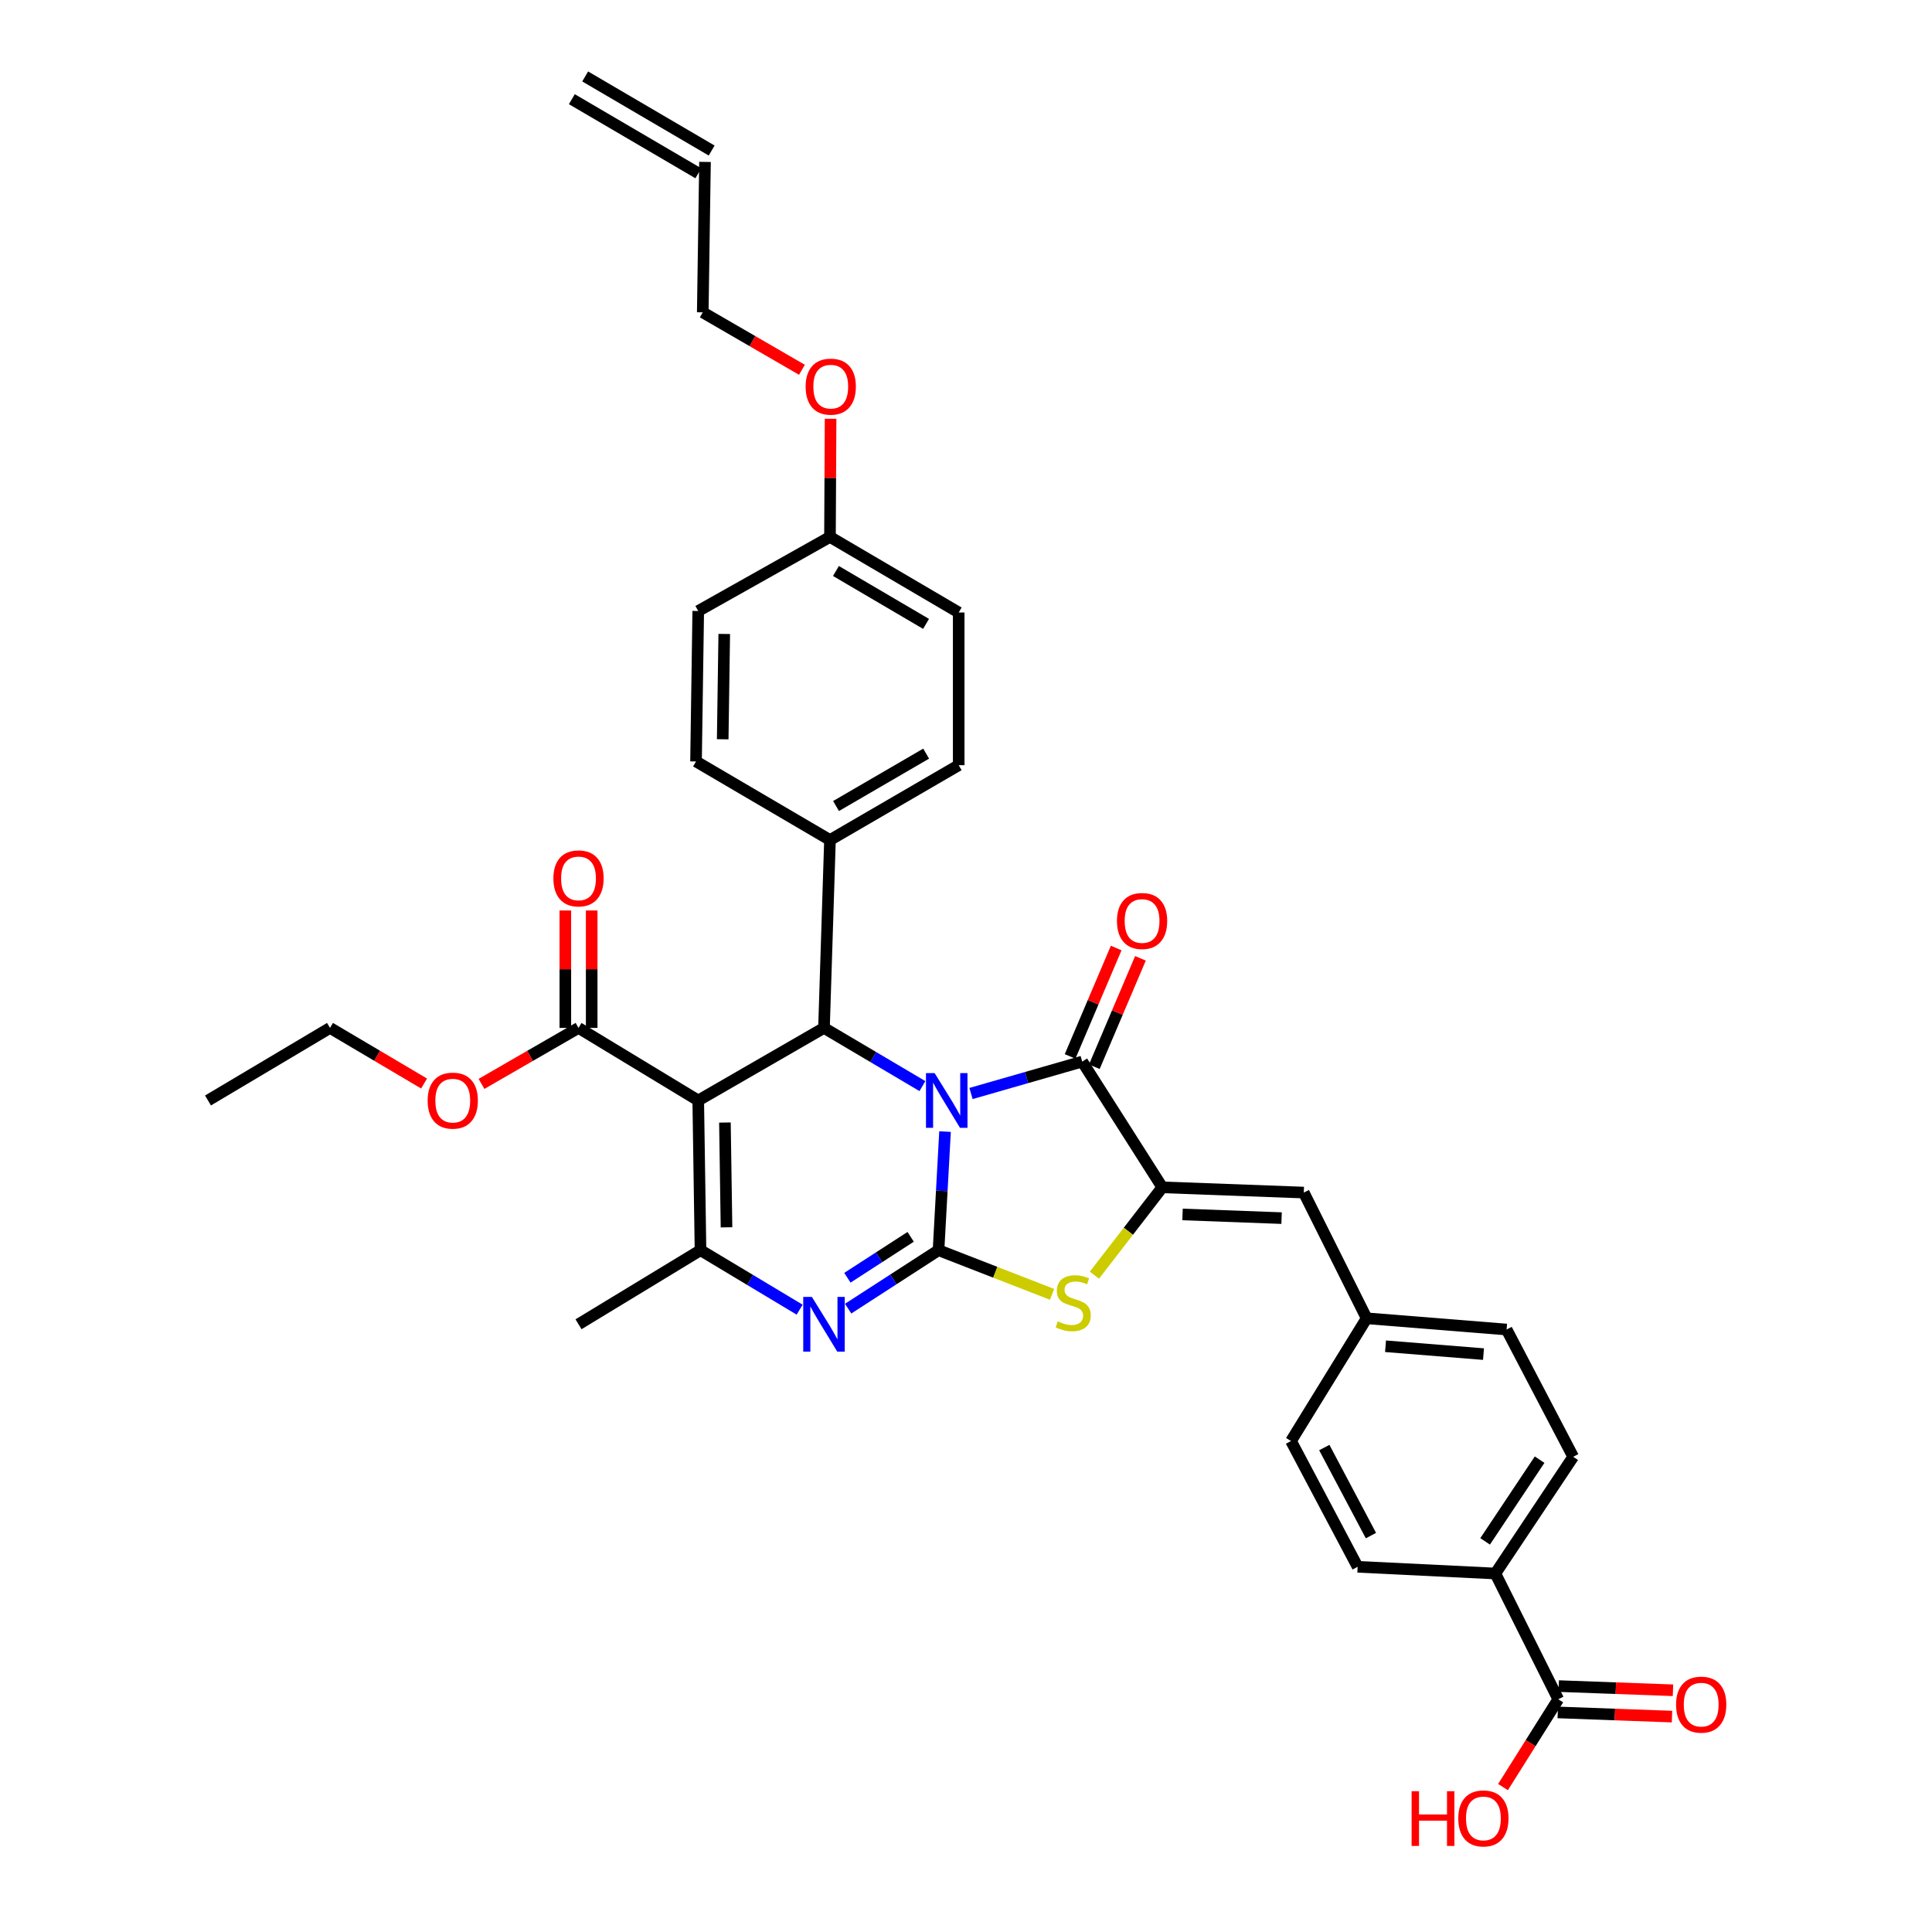<?xml version='1.0' encoding='iso-8859-1'?>
<svg version='1.1' baseProfile='full'
              xmlns='http://www.w3.org/2000/svg'
                      xmlns:rdkit='http://www.rdkit.org/xml'
                      xmlns:xlink='http://www.w3.org/1999/xlink'
                  xml:space='preserve'
width='1000px' height='1000px' viewBox='0 0 1000 1000'>
<!-- END OF HEADER -->
<rect style='opacity:1.0;fill:#FFFFFF;stroke:none' width='1000' height='1000' x='0' y='0'> </rect>
<path class='bond-0' d='M 489.148,585.704 L 487.464,616.401' style='fill:none;fill-rule:evenodd;stroke:#0000FF;stroke-width:6px;stroke-linecap:butt;stroke-linejoin:miter;stroke-opacity:1' />
<path class='bond-0' d='M 487.464,616.401 L 485.78,647.098' style='fill:none;fill-rule:evenodd;stroke:#000000;stroke-width:6px;stroke-linecap:butt;stroke-linejoin:miter;stroke-opacity:1' />
<path class='bond-2' d='M 502.595,565.997 L 531.373,557.734' style='fill:none;fill-rule:evenodd;stroke:#0000FF;stroke-width:6px;stroke-linecap:butt;stroke-linejoin:miter;stroke-opacity:1' />
<path class='bond-2' d='M 531.373,557.734 L 560.152,549.471' style='fill:none;fill-rule:evenodd;stroke:#000000;stroke-width:6px;stroke-linecap:butt;stroke-linejoin:miter;stroke-opacity:1' />
<path class='bond-4' d='M 477.445,562.164 L 451.97,547.104' style='fill:none;fill-rule:evenodd;stroke:#0000FF;stroke-width:6px;stroke-linecap:butt;stroke-linejoin:miter;stroke-opacity:1' />
<path class='bond-4' d='M 451.97,547.104 L 426.494,532.043' style='fill:none;fill-rule:evenodd;stroke:#000000;stroke-width:6px;stroke-linecap:butt;stroke-linejoin:miter;stroke-opacity:1' />
<path class='bond-3' d='M 485.78,647.098 L 462.39,662.225' style='fill:none;fill-rule:evenodd;stroke:#000000;stroke-width:6px;stroke-linecap:butt;stroke-linejoin:miter;stroke-opacity:1' />
<path class='bond-3' d='M 462.39,662.225 L 439,677.352' style='fill:none;fill-rule:evenodd;stroke:#0000FF;stroke-width:6px;stroke-linecap:butt;stroke-linejoin:miter;stroke-opacity:1' />
<path class='bond-3' d='M 471.356,640.183 L 454.983,650.772' style='fill:none;fill-rule:evenodd;stroke:#000000;stroke-width:6px;stroke-linecap:butt;stroke-linejoin:miter;stroke-opacity:1' />
<path class='bond-3' d='M 454.983,650.772 L 438.61,661.361' style='fill:none;fill-rule:evenodd;stroke:#0000FF;stroke-width:6px;stroke-linecap:butt;stroke-linejoin:miter;stroke-opacity:1' />
<path class='bond-7' d='M 485.78,647.098 L 515.164,658.528' style='fill:none;fill-rule:evenodd;stroke:#000000;stroke-width:6px;stroke-linecap:butt;stroke-linejoin:miter;stroke-opacity:1' />
<path class='bond-7' d='M 515.164,658.528 L 544.549,669.958' style='fill:none;fill-rule:evenodd;stroke:#CCCC00;stroke-width:6px;stroke-linecap:butt;stroke-linejoin:miter;stroke-opacity:1' />
<path class='bond-1' d='M 361.405,569.604 L 426.494,532.043' style='fill:none;fill-rule:evenodd;stroke:#000000;stroke-width:6px;stroke-linecap:butt;stroke-linejoin:miter;stroke-opacity:1' />
<path class='bond-6' d='M 361.405,569.604 L 362.579,647.098' style='fill:none;fill-rule:evenodd;stroke:#000000;stroke-width:6px;stroke-linecap:butt;stroke-linejoin:miter;stroke-opacity:1' />
<path class='bond-6' d='M 375.219,581.021 L 376.041,635.267' style='fill:none;fill-rule:evenodd;stroke:#000000;stroke-width:6px;stroke-linecap:butt;stroke-linejoin:miter;stroke-opacity:1' />
<path class='bond-8' d='M 361.405,569.604 L 299.437,532.043' style='fill:none;fill-rule:evenodd;stroke:#000000;stroke-width:6px;stroke-linecap:butt;stroke-linejoin:miter;stroke-opacity:1' />
<path class='bond-5' d='M 560.152,549.471 L 601.6,614.561' style='fill:none;fill-rule:evenodd;stroke:#000000;stroke-width:6px;stroke-linecap:butt;stroke-linejoin:miter;stroke-opacity:1' />
<path class='bond-12' d='M 566.427,552.14 L 578.36,524.085' style='fill:none;fill-rule:evenodd;stroke:#000000;stroke-width:6px;stroke-linecap:butt;stroke-linejoin:miter;stroke-opacity:1' />
<path class='bond-12' d='M 578.36,524.085 L 590.292,496.03' style='fill:none;fill-rule:evenodd;stroke:#FF0000;stroke-width:6px;stroke-linecap:butt;stroke-linejoin:miter;stroke-opacity:1' />
<path class='bond-12' d='M 553.876,546.802 L 565.808,518.747' style='fill:none;fill-rule:evenodd;stroke:#000000;stroke-width:6px;stroke-linecap:butt;stroke-linejoin:miter;stroke-opacity:1' />
<path class='bond-12' d='M 565.808,518.747 L 577.741,490.692' style='fill:none;fill-rule:evenodd;stroke:#FF0000;stroke-width:6px;stroke-linecap:butt;stroke-linejoin:miter;stroke-opacity:1' />
<path class='bond-36' d='M 413.891,677.879 L 388.235,662.488' style='fill:none;fill-rule:evenodd;stroke:#0000FF;stroke-width:6px;stroke-linecap:butt;stroke-linejoin:miter;stroke-opacity:1' />
<path class='bond-36' d='M 388.235,662.488 L 362.579,647.098' style='fill:none;fill-rule:evenodd;stroke:#000000;stroke-width:6px;stroke-linecap:butt;stroke-linejoin:miter;stroke-opacity:1' />
<path class='bond-11' d='M 426.494,532.043 L 429.594,434.795' style='fill:none;fill-rule:evenodd;stroke:#000000;stroke-width:6px;stroke-linecap:butt;stroke-linejoin:miter;stroke-opacity:1' />
<path class='bond-9' d='M 601.6,614.561 L 674.835,617.273' style='fill:none;fill-rule:evenodd;stroke:#000000;stroke-width:6px;stroke-linecap:butt;stroke-linejoin:miter;stroke-opacity:1' />
<path class='bond-9' d='M 612.08,628.597 L 663.345,630.496' style='fill:none;fill-rule:evenodd;stroke:#000000;stroke-width:6px;stroke-linecap:butt;stroke-linejoin:miter;stroke-opacity:1' />
<path class='bond-35' d='M 601.6,614.561 L 584.032,637.294' style='fill:none;fill-rule:evenodd;stroke:#000000;stroke-width:6px;stroke-linecap:butt;stroke-linejoin:miter;stroke-opacity:1' />
<path class='bond-35' d='M 584.032,637.294 L 566.464,660.028' style='fill:none;fill-rule:evenodd;stroke:#CCCC00;stroke-width:6px;stroke-linecap:butt;stroke-linejoin:miter;stroke-opacity:1' />
<path class='bond-25' d='M 362.579,647.098 L 299.437,685.439' style='fill:none;fill-rule:evenodd;stroke:#000000;stroke-width:6px;stroke-linecap:butt;stroke-linejoin:miter;stroke-opacity:1' />
<path class='bond-14' d='M 306.257,532.043 L 306.257,501.656' style='fill:none;fill-rule:evenodd;stroke:#000000;stroke-width:6px;stroke-linecap:butt;stroke-linejoin:miter;stroke-opacity:1' />
<path class='bond-14' d='M 306.257,501.656 L 306.257,471.269' style='fill:none;fill-rule:evenodd;stroke:#FF0000;stroke-width:6px;stroke-linecap:butt;stroke-linejoin:miter;stroke-opacity:1' />
<path class='bond-14' d='M 292.617,532.043 L 292.617,501.656' style='fill:none;fill-rule:evenodd;stroke:#000000;stroke-width:6px;stroke-linecap:butt;stroke-linejoin:miter;stroke-opacity:1' />
<path class='bond-14' d='M 292.617,501.656 L 292.617,471.269' style='fill:none;fill-rule:evenodd;stroke:#FF0000;stroke-width:6px;stroke-linecap:butt;stroke-linejoin:miter;stroke-opacity:1' />
<path class='bond-24' d='M 299.437,532.043 L 274.332,546.531' style='fill:none;fill-rule:evenodd;stroke:#000000;stroke-width:6px;stroke-linecap:butt;stroke-linejoin:miter;stroke-opacity:1' />
<path class='bond-24' d='M 274.332,546.531 L 249.226,561.018' style='fill:none;fill-rule:evenodd;stroke:#FF0000;stroke-width:6px;stroke-linecap:butt;stroke-linejoin:miter;stroke-opacity:1' />
<path class='bond-16' d='M 674.835,617.273 L 707.372,682.348' style='fill:none;fill-rule:evenodd;stroke:#000000;stroke-width:6px;stroke-linecap:butt;stroke-linejoin:miter;stroke-opacity:1' />
<path class='bond-10' d='M 806.545,879.534 L 774,814.444' style='fill:none;fill-rule:evenodd;stroke:#000000;stroke-width:6px;stroke-linecap:butt;stroke-linejoin:miter;stroke-opacity:1' />
<path class='bond-15' d='M 806.296,886.349 L 835.863,887.43' style='fill:none;fill-rule:evenodd;stroke:#000000;stroke-width:6px;stroke-linecap:butt;stroke-linejoin:miter;stroke-opacity:1' />
<path class='bond-15' d='M 835.863,887.43 L 865.43,888.511' style='fill:none;fill-rule:evenodd;stroke:#FF0000;stroke-width:6px;stroke-linecap:butt;stroke-linejoin:miter;stroke-opacity:1' />
<path class='bond-15' d='M 806.794,872.719 L 836.362,873.8' style='fill:none;fill-rule:evenodd;stroke:#000000;stroke-width:6px;stroke-linecap:butt;stroke-linejoin:miter;stroke-opacity:1' />
<path class='bond-15' d='M 836.362,873.8 L 865.929,874.881' style='fill:none;fill-rule:evenodd;stroke:#FF0000;stroke-width:6px;stroke-linecap:butt;stroke-linejoin:miter;stroke-opacity:1' />
<path class='bond-23' d='M 806.545,879.534 L 792.249,902.262' style='fill:none;fill-rule:evenodd;stroke:#000000;stroke-width:6px;stroke-linecap:butt;stroke-linejoin:miter;stroke-opacity:1' />
<path class='bond-23' d='M 792.249,902.262 L 777.953,924.991' style='fill:none;fill-rule:evenodd;stroke:#FF0000;stroke-width:6px;stroke-linecap:butt;stroke-linejoin:miter;stroke-opacity:1' />
<path class='bond-17' d='M 429.594,434.795 L 496.221,396.06' style='fill:none;fill-rule:evenodd;stroke:#000000;stroke-width:6px;stroke-linecap:butt;stroke-linejoin:miter;stroke-opacity:1' />
<path class='bond-17' d='M 432.733,417.193 L 479.372,390.078' style='fill:none;fill-rule:evenodd;stroke:#000000;stroke-width:6px;stroke-linecap:butt;stroke-linejoin:miter;stroke-opacity:1' />
<path class='bond-18' d='M 429.594,434.795 L 360.261,394.127' style='fill:none;fill-rule:evenodd;stroke:#000000;stroke-width:6px;stroke-linecap:butt;stroke-linejoin:miter;stroke-opacity:1' />
<path class='bond-13' d='M 774,814.444 L 814.282,754.03' style='fill:none;fill-rule:evenodd;stroke:#000000;stroke-width:6px;stroke-linecap:butt;stroke-linejoin:miter;stroke-opacity:1' />
<path class='bond-13' d='M 768.694,797.816 L 796.891,755.525' style='fill:none;fill-rule:evenodd;stroke:#000000;stroke-width:6px;stroke-linecap:butt;stroke-linejoin:miter;stroke-opacity:1' />
<path class='bond-38' d='M 774,814.444 L 702.712,810.974' style='fill:none;fill-rule:evenodd;stroke:#000000;stroke-width:6px;stroke-linecap:butt;stroke-linejoin:miter;stroke-opacity:1' />
<path class='bond-27' d='M 707.372,682.348 L 668.228,745.869' style='fill:none;fill-rule:evenodd;stroke:#000000;stroke-width:6px;stroke-linecap:butt;stroke-linejoin:miter;stroke-opacity:1' />
<path class='bond-28' d='M 707.372,682.348 L 779.812,688.16' style='fill:none;fill-rule:evenodd;stroke:#000000;stroke-width:6px;stroke-linecap:butt;stroke-linejoin:miter;stroke-opacity:1' />
<path class='bond-28' d='M 717.148,696.815 L 767.855,700.883' style='fill:none;fill-rule:evenodd;stroke:#000000;stroke-width:6px;stroke-linecap:butt;stroke-linejoin:miter;stroke-opacity:1' />
<path class='bond-30' d='M 496.221,396.06 L 496.221,317.028' style='fill:none;fill-rule:evenodd;stroke:#000000;stroke-width:6px;stroke-linecap:butt;stroke-linejoin:miter;stroke-opacity:1' />
<path class='bond-29' d='M 360.261,394.127 L 361.405,316.255' style='fill:none;fill-rule:evenodd;stroke:#000000;stroke-width:6px;stroke-linecap:butt;stroke-linejoin:miter;stroke-opacity:1' />
<path class='bond-29' d='M 374.07,382.647 L 374.871,328.136' style='fill:none;fill-rule:evenodd;stroke:#000000;stroke-width:6px;stroke-linecap:butt;stroke-linejoin:miter;stroke-opacity:1' />
<path class='bond-19' d='M 814.282,754.03 L 779.812,688.16' style='fill:none;fill-rule:evenodd;stroke:#000000;stroke-width:6px;stroke-linecap:butt;stroke-linejoin:miter;stroke-opacity:1' />
<path class='bond-20' d='M 702.712,810.974 L 668.228,745.869' style='fill:none;fill-rule:evenodd;stroke:#000000;stroke-width:6px;stroke-linecap:butt;stroke-linejoin:miter;stroke-opacity:1' />
<path class='bond-20' d='M 709.593,794.824 L 685.453,749.25' style='fill:none;fill-rule:evenodd;stroke:#000000;stroke-width:6px;stroke-linecap:butt;stroke-linejoin:miter;stroke-opacity:1' />
<path class='bond-21' d='M 364.906,83.804 L 363.746,161.669' style='fill:none;fill-rule:evenodd;stroke:#000000;stroke-width:6px;stroke-linecap:butt;stroke-linejoin:miter;stroke-opacity:1' />
<path class='bond-22' d='M 368.352,77.919 L 302.884,39.57' style='fill:none;fill-rule:evenodd;stroke:#000000;stroke-width:6px;stroke-linecap:butt;stroke-linejoin:miter;stroke-opacity:1' />
<path class='bond-22' d='M 361.459,89.688 L 295.99,51.339' style='fill:none;fill-rule:evenodd;stroke:#000000;stroke-width:6px;stroke-linecap:butt;stroke-linejoin:miter;stroke-opacity:1' />
<path class='bond-33' d='M 219.502,560.828 L 195.157,546.435' style='fill:none;fill-rule:evenodd;stroke:#FF0000;stroke-width:6px;stroke-linecap:butt;stroke-linejoin:miter;stroke-opacity:1' />
<path class='bond-33' d='M 195.157,546.435 L 170.811,532.043' style='fill:none;fill-rule:evenodd;stroke:#000000;stroke-width:6px;stroke-linecap:butt;stroke-linejoin:miter;stroke-opacity:1' />
<path class='bond-26' d='M 429.594,277.913 L 361.405,316.255' style='fill:none;fill-rule:evenodd;stroke:#000000;stroke-width:6px;stroke-linecap:butt;stroke-linejoin:miter;stroke-opacity:1' />
<path class='bond-31' d='M 429.594,277.913 L 429.751,247.33' style='fill:none;fill-rule:evenodd;stroke:#000000;stroke-width:6px;stroke-linecap:butt;stroke-linejoin:miter;stroke-opacity:1' />
<path class='bond-31' d='M 429.751,247.33 L 429.909,216.747' style='fill:none;fill-rule:evenodd;stroke:#FF0000;stroke-width:6px;stroke-linecap:butt;stroke-linejoin:miter;stroke-opacity:1' />
<path class='bond-37' d='M 429.594,277.913 L 496.221,317.028' style='fill:none;fill-rule:evenodd;stroke:#000000;stroke-width:6px;stroke-linecap:butt;stroke-linejoin:miter;stroke-opacity:1' />
<path class='bond-37' d='M 432.683,295.543 L 479.322,322.923' style='fill:none;fill-rule:evenodd;stroke:#000000;stroke-width:6px;stroke-linecap:butt;stroke-linejoin:miter;stroke-opacity:1' />
<path class='bond-32' d='M 415.081,191.402 L 389.414,176.535' style='fill:none;fill-rule:evenodd;stroke:#FF0000;stroke-width:6px;stroke-linecap:butt;stroke-linejoin:miter;stroke-opacity:1' />
<path class='bond-32' d='M 389.414,176.535 L 363.746,161.669' style='fill:none;fill-rule:evenodd;stroke:#000000;stroke-width:6px;stroke-linecap:butt;stroke-linejoin:miter;stroke-opacity:1' />
<path class='bond-34' d='M 170.811,532.043 L 107.654,569.604' style='fill:none;fill-rule:evenodd;stroke:#000000;stroke-width:6px;stroke-linecap:butt;stroke-linejoin:miter;stroke-opacity:1' />
<path  class='atom-0' d='M 483.771 555.444
L 493.051 570.444
Q 493.971 571.924, 495.451 574.604
Q 496.931 577.284, 497.011 577.444
L 497.011 555.444
L 500.771 555.444
L 500.771 583.764
L 496.891 583.764
L 486.931 567.364
Q 485.771 565.444, 484.531 563.244
Q 483.331 561.044, 482.971 560.364
L 482.971 583.764
L 479.291 583.764
L 479.291 555.444
L 483.771 555.444
' fill='#0000FF'/>
<path  class='atom-4' d='M 420.234 671.279
L 429.514 686.279
Q 430.434 687.759, 431.914 690.439
Q 433.394 693.119, 433.474 693.279
L 433.474 671.279
L 437.234 671.279
L 437.234 699.599
L 433.354 699.599
L 423.394 683.199
Q 422.234 681.279, 420.994 679.079
Q 419.794 676.879, 419.434 676.199
L 419.434 699.599
L 415.754 699.599
L 415.754 671.279
L 420.234 671.279
' fill='#0000FF'/>
<path  class='atom-8' d='M 547.499 683.937
Q 547.819 684.057, 549.139 684.617
Q 550.459 685.177, 551.899 685.537
Q 553.379 685.857, 554.819 685.857
Q 557.499 685.857, 559.059 684.577
Q 560.619 683.257, 560.619 680.977
Q 560.619 679.417, 559.819 678.457
Q 559.059 677.497, 557.859 676.977
Q 556.659 676.457, 554.659 675.857
Q 552.139 675.097, 550.619 674.377
Q 549.139 673.657, 548.059 672.137
Q 547.019 670.617, 547.019 668.057
Q 547.019 664.497, 549.419 662.297
Q 551.859 660.097, 556.659 660.097
Q 559.939 660.097, 563.659 661.657
L 562.739 664.737
Q 559.339 663.337, 556.779 663.337
Q 554.019 663.337, 552.499 664.497
Q 550.979 665.617, 551.019 667.577
Q 551.019 669.097, 551.779 670.017
Q 552.579 670.937, 553.699 671.457
Q 554.859 671.977, 556.779 672.577
Q 559.339 673.377, 560.859 674.177
Q 562.379 674.977, 563.459 676.617
Q 564.579 678.217, 564.579 680.977
Q 564.579 684.897, 561.939 687.017
Q 559.339 689.097, 554.979 689.097
Q 552.459 689.097, 550.539 688.537
Q 548.659 688.017, 546.419 687.097
L 547.499 683.937
' fill='#CCCC00'/>
<path  class='atom-13' d='M 578.136 476.702
Q 578.136 469.902, 581.496 466.102
Q 584.856 462.302, 591.136 462.302
Q 597.416 462.302, 600.776 466.102
Q 604.136 469.902, 604.136 476.702
Q 604.136 483.582, 600.736 487.502
Q 597.336 491.382, 591.136 491.382
Q 584.896 491.382, 581.496 487.502
Q 578.136 483.622, 578.136 476.702
M 591.136 488.182
Q 595.456 488.182, 597.776 485.302
Q 600.136 482.382, 600.136 476.702
Q 600.136 471.142, 597.776 468.342
Q 595.456 465.502, 591.136 465.502
Q 586.816 465.502, 584.456 468.302
Q 582.136 471.102, 582.136 476.702
Q 582.136 482.422, 584.456 485.302
Q 586.816 488.182, 591.136 488.182
' fill='#FF0000'/>
<path  class='atom-15' d='M 286.437 454.652
Q 286.437 447.852, 289.797 444.052
Q 293.157 440.252, 299.437 440.252
Q 305.717 440.252, 309.077 444.052
Q 312.437 447.852, 312.437 454.652
Q 312.437 461.532, 309.037 465.452
Q 305.637 469.332, 299.437 469.332
Q 293.197 469.332, 289.797 465.452
Q 286.437 461.572, 286.437 454.652
M 299.437 466.132
Q 303.757 466.132, 306.077 463.252
Q 308.437 460.332, 308.437 454.652
Q 308.437 449.092, 306.077 446.292
Q 303.757 443.452, 299.437 443.452
Q 295.117 443.452, 292.757 446.252
Q 290.437 449.052, 290.437 454.652
Q 290.437 460.372, 292.757 463.252
Q 295.117 466.132, 299.437 466.132
' fill='#FF0000'/>
<path  class='atom-16' d='M 867.531 882.319
Q 867.531 875.519, 870.891 871.719
Q 874.251 867.919, 880.531 867.919
Q 886.811 867.919, 890.171 871.719
Q 893.531 875.519, 893.531 882.319
Q 893.531 889.199, 890.131 893.119
Q 886.731 896.999, 880.531 896.999
Q 874.291 896.999, 870.891 893.119
Q 867.531 889.239, 867.531 882.319
M 880.531 893.799
Q 884.851 893.799, 887.171 890.919
Q 889.531 887.999, 889.531 882.319
Q 889.531 876.759, 887.171 873.959
Q 884.851 871.119, 880.531 871.119
Q 876.211 871.119, 873.851 873.919
Q 871.531 876.719, 871.531 882.319
Q 871.531 888.039, 873.851 890.919
Q 876.211 893.799, 880.531 893.799
' fill='#FF0000'/>
<path  class='atom-24' d='M 730.642 927.13
L 734.482 927.13
L 734.482 939.17
L 748.962 939.17
L 748.962 927.13
L 752.802 927.13
L 752.802 955.45
L 748.962 955.45
L 748.962 942.37
L 734.482 942.37
L 734.482 955.45
L 730.642 955.45
L 730.642 927.13
' fill='#FF0000'/>
<path  class='atom-24' d='M 754.802 941.21
Q 754.802 934.41, 758.162 930.61
Q 761.522 926.81, 767.802 926.81
Q 774.082 926.81, 777.442 930.61
Q 780.802 934.41, 780.802 941.21
Q 780.802 948.09, 777.402 952.01
Q 774.002 955.89, 767.802 955.89
Q 761.562 955.89, 758.162 952.01
Q 754.802 948.13, 754.802 941.21
M 767.802 952.69
Q 772.122 952.69, 774.442 949.81
Q 776.802 946.89, 776.802 941.21
Q 776.802 935.65, 774.442 932.85
Q 772.122 930.01, 767.802 930.01
Q 763.482 930.01, 761.122 932.81
Q 758.802 935.61, 758.802 941.21
Q 758.802 946.93, 761.122 949.81
Q 763.482 952.69, 767.802 952.69
' fill='#FF0000'/>
<path  class='atom-25' d='M 221.347 569.684
Q 221.347 562.884, 224.707 559.084
Q 228.067 555.284, 234.347 555.284
Q 240.627 555.284, 243.987 559.084
Q 247.347 562.884, 247.347 569.684
Q 247.347 576.564, 243.947 580.484
Q 240.547 584.364, 234.347 584.364
Q 228.107 584.364, 224.707 580.484
Q 221.347 576.604, 221.347 569.684
M 234.347 581.164
Q 238.667 581.164, 240.987 578.284
Q 243.347 575.364, 243.347 569.684
Q 243.347 564.124, 240.987 561.324
Q 238.667 558.484, 234.347 558.484
Q 230.027 558.484, 227.667 561.284
Q 225.347 564.084, 225.347 569.684
Q 225.347 575.404, 227.667 578.284
Q 230.027 581.164, 234.347 581.164
' fill='#FF0000'/>
<path  class='atom-32' d='M 416.995 200.12
Q 416.995 193.32, 420.355 189.52
Q 423.715 185.72, 429.995 185.72
Q 436.275 185.72, 439.635 189.52
Q 442.995 193.32, 442.995 200.12
Q 442.995 207, 439.595 210.92
Q 436.195 214.8, 429.995 214.8
Q 423.755 214.8, 420.355 210.92
Q 416.995 207.04, 416.995 200.12
M 429.995 211.6
Q 434.315 211.6, 436.635 208.72
Q 438.995 205.8, 438.995 200.12
Q 438.995 194.56, 436.635 191.76
Q 434.315 188.92, 429.995 188.92
Q 425.675 188.92, 423.315 191.72
Q 420.995 194.52, 420.995 200.12
Q 420.995 205.84, 423.315 208.72
Q 425.675 211.6, 429.995 211.6
' fill='#FF0000'/>
</svg>
